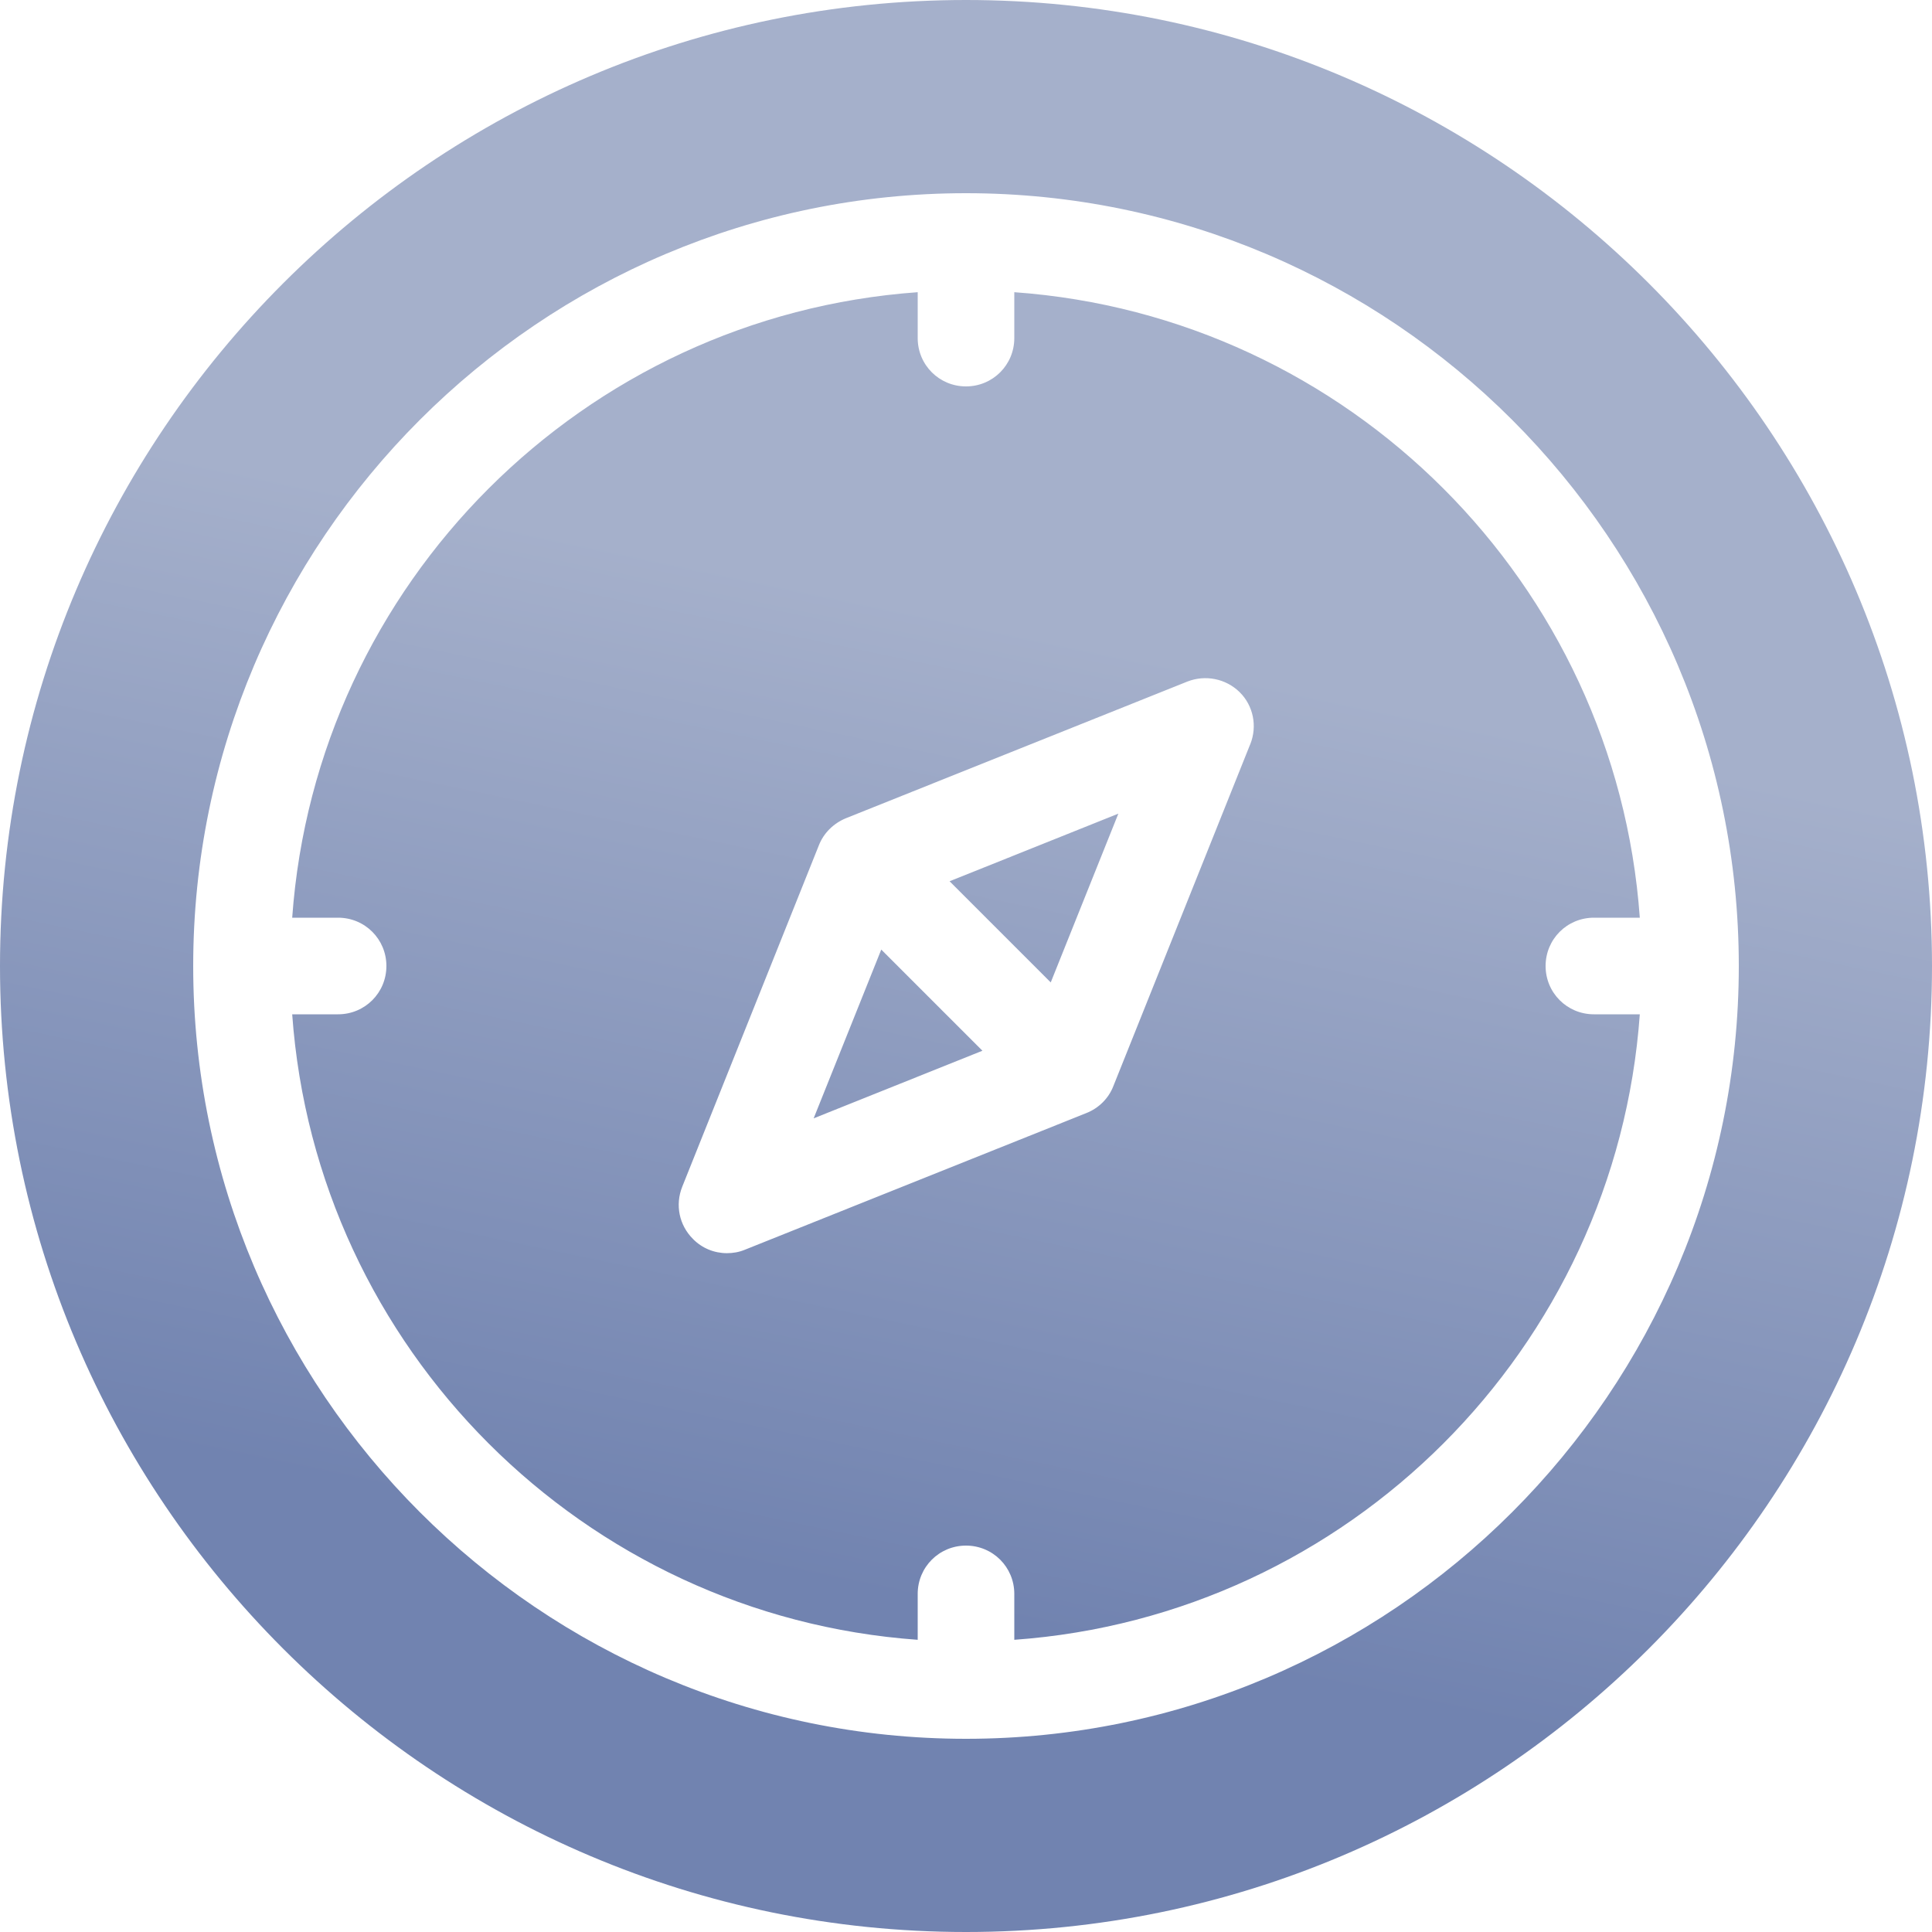 <?xml version="1.0" encoding="UTF-8"?> <svg xmlns="http://www.w3.org/2000/svg" width="50" height="50" viewBox="0 0 50 50" fill="none"><path d="M25 0C38.788 0 50 11.219 50 25C50 38.781 38.788 50 25 50C11.213 50 0 38.788 0 25C0 11.213 11.213 0 25 0ZM25 5C13.975 5 5 13.975 5 25C5 36.025 13.975 45 25 45C36.025 45 45 36.025 45 25C45 13.975 36.025 5 25 5ZM26.25 7.562C34.9 8.181 41.819 15.1 42.438 23.75H41.25C40.556 23.75 40 24.306 40 25C40 25.694 40.556 26.25 41.25 26.25H42.438C41.819 34.9 34.9 41.819 26.25 42.438V41.25C26.25 40.556 25.694 40 25 40C24.306 40 23.75 40.556 23.75 41.25V42.438C15.1 41.819 8.181 34.9 7.562 26.25H8.75C9.444 26.25 10 25.694 10 25C10 24.306 9.444 23.75 8.75 23.75H7.562C8.181 15.1 15.1 8.181 23.75 7.562V8.75C23.75 9.444 24.306 10 25 10C25.694 10 26.25 9.444 26.25 8.75V7.562ZM32.081 17.912C31.725 17.562 31.194 17.457 30.731 17.638L21.894 21.175C21.575 21.306 21.318 21.556 21.193 21.875L17.656 30.713C17.469 31.182 17.576 31.706 17.932 32.062C18.169 32.306 18.488 32.432 18.812 32.432C18.969 32.432 19.125 32.406 19.275 32.344L28.112 28.807C28.431 28.682 28.688 28.431 28.812 28.112L32.35 19.275L32.356 19.263C32.544 18.794 32.437 18.262 32.081 17.912ZM25.425 27.193L21.057 28.943L22.807 24.575L25.425 27.193ZM27.193 25.425L24.575 22.807L28.943 21.057L27.193 25.425Z" fill="url(#paint0_linear_1017_604)"></path><defs><linearGradient id="paint0_linear_1017_604" x1="46.411" y1="20.408" x2="41.262" y2="45.153" gradientUnits="userSpaceOnUse"><stop stop-color="#A5B0CB"></stop><stop offset="1" stop-color="#7183B0"></stop></linearGradient></defs></svg> 